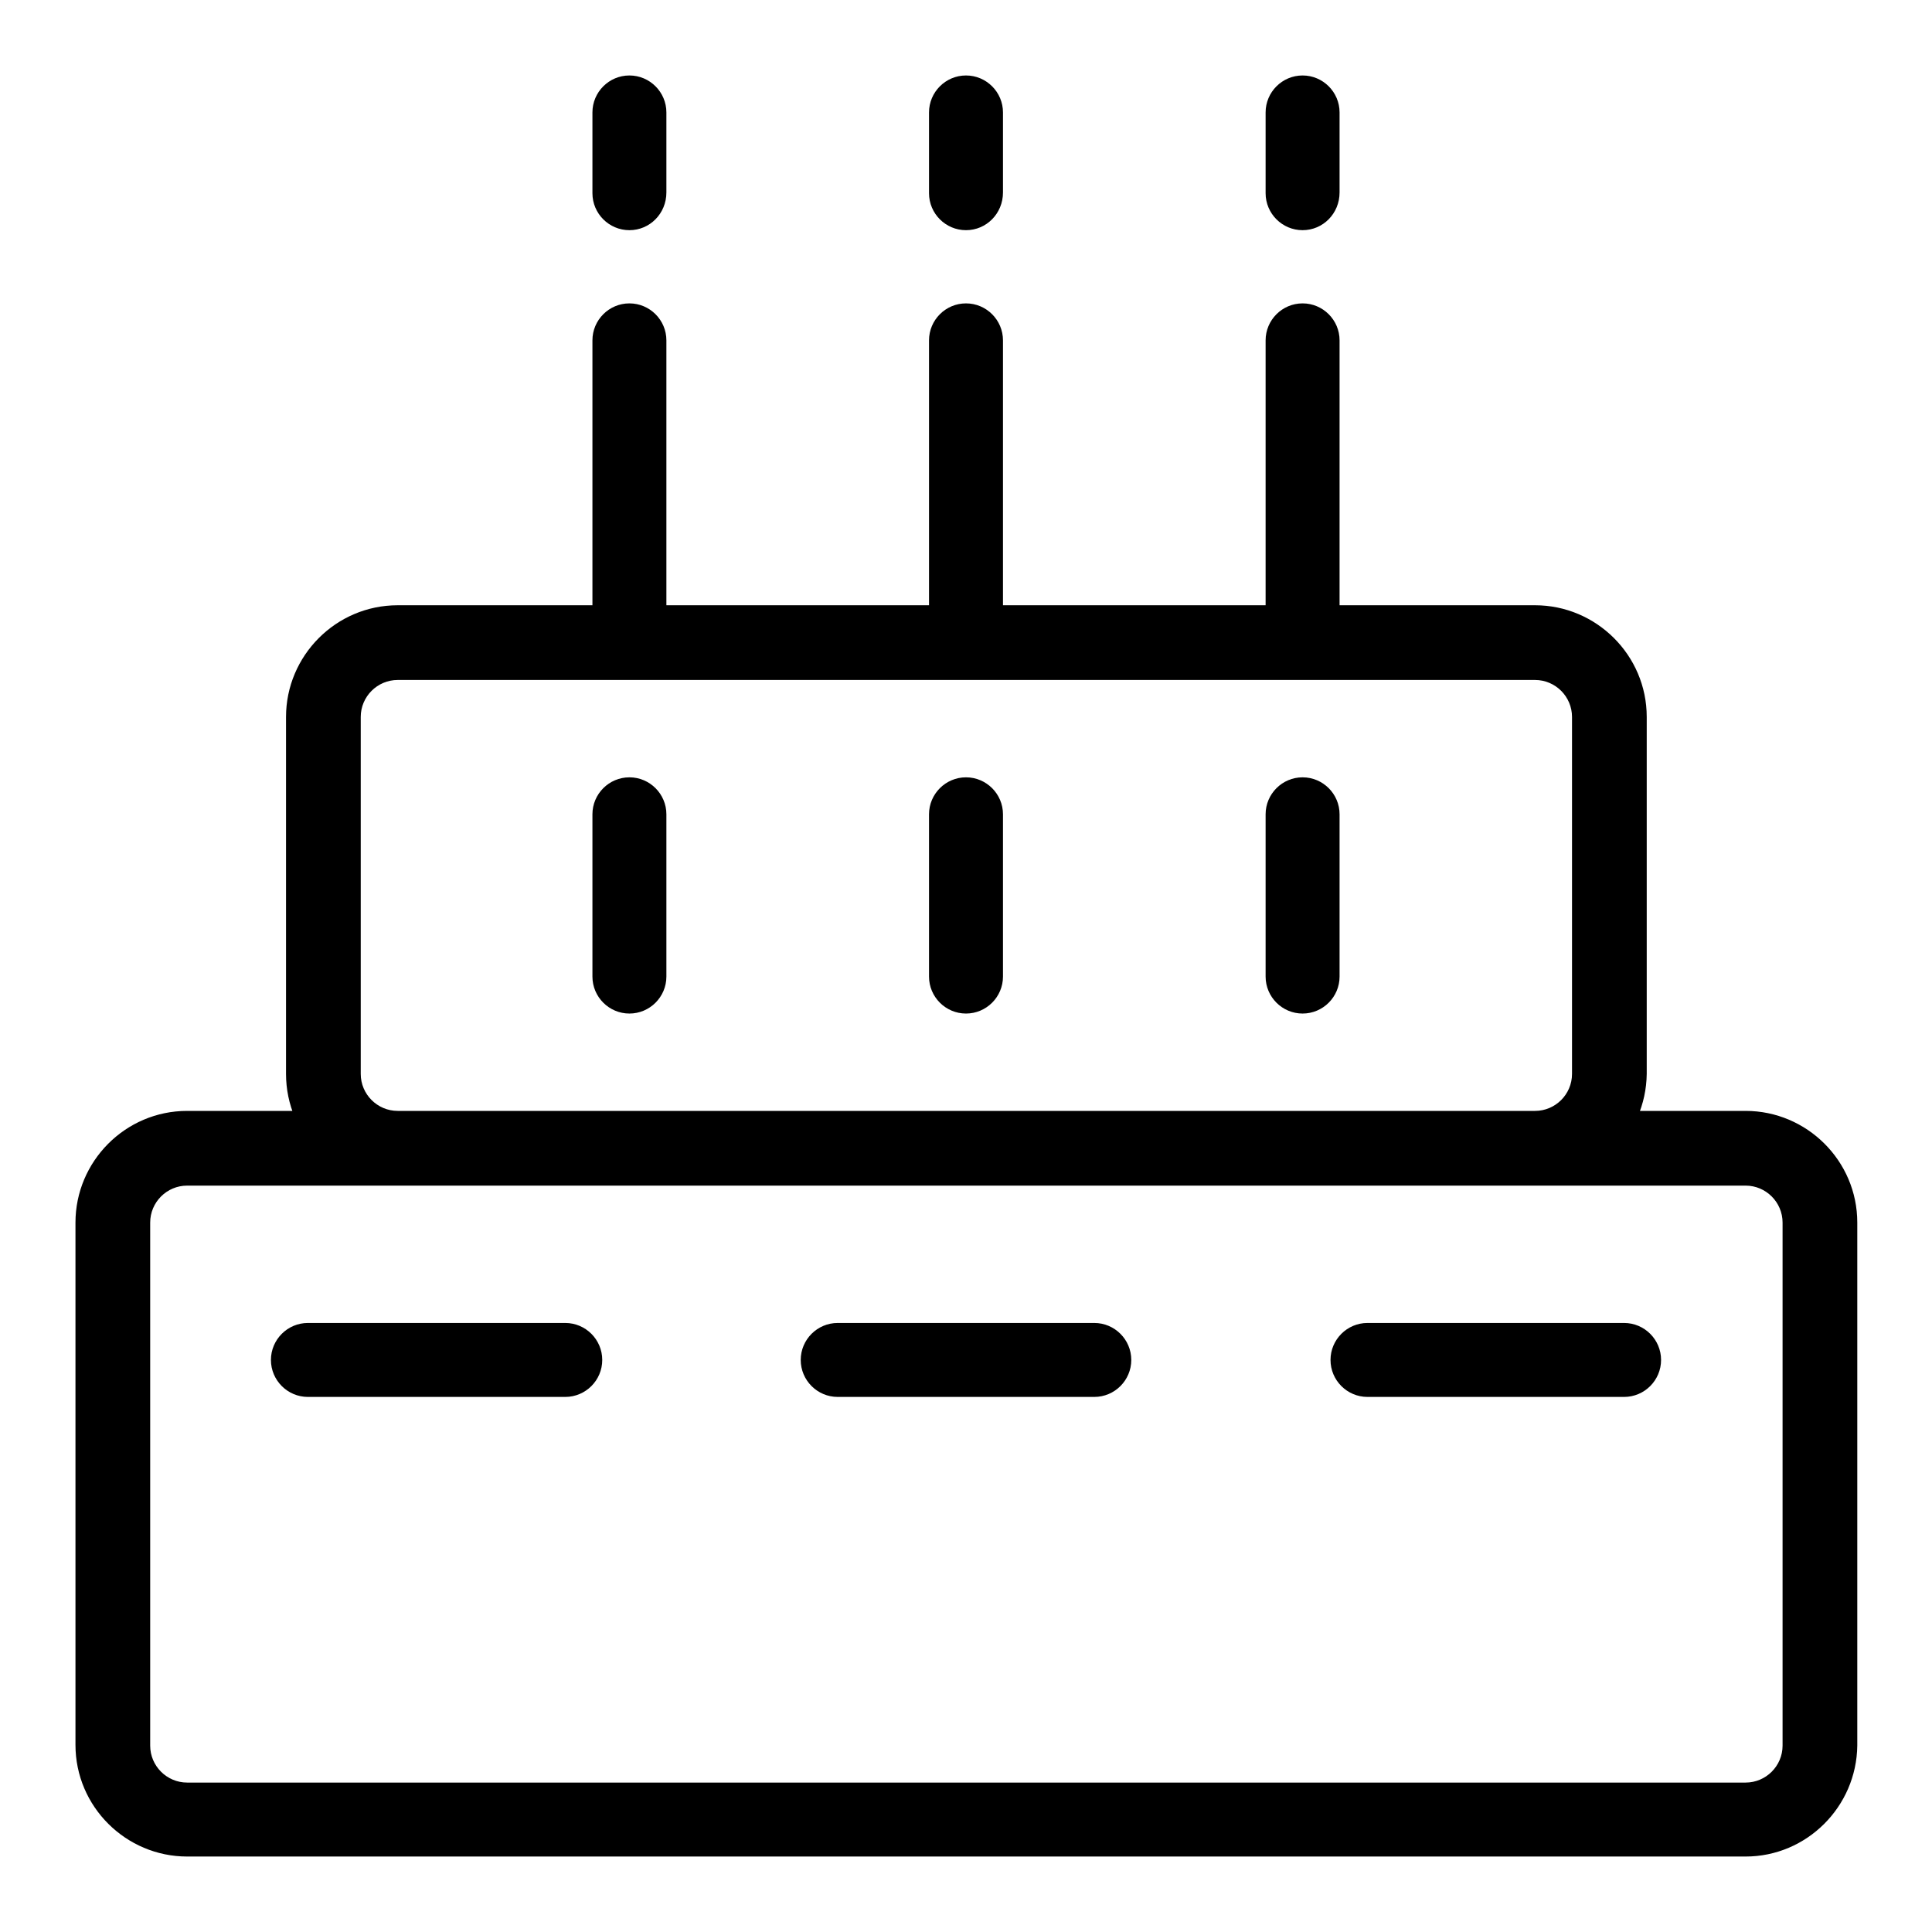 <?xml version="1.0" encoding="utf-8"?>
<!-- Svg Vector Icons : http://www.onlinewebfonts.com/icon -->
<!DOCTYPE svg PUBLIC "-//W3C//DTD SVG 1.1//EN" "http://www.w3.org/Graphics/SVG/1.1/DTD/svg11.dtd">
<svg version="1.1" xmlns="http://www.w3.org/2000/svg" xmlns:xlink="http://www.w3.org/1999/xlink" x="0px" y="0px" viewBox="0 0 256 256" enable-background="new 0 0 256 256" xml:space="preserve">
<g> <path fill="#000000" d="M231.3,246H24.8c-8.1,0-14.8-6.6-14.8-14.8V162c0-8.1,6.6-14.8,14.8-14.8h206.5c8.1,0,14.8,6.6,14.8,14.8 v69.3C246,239.4,239.4,246,231.3,246z M24.8,157.1c-2.7,0-4.9,2.2-4.9,4.9v69.3c0,2.7,2.2,4.9,4.9,4.9h206.5c2.7,0,4.9-2.2,4.9-4.9 V162c0-2.7-2.2-4.9-4.9-4.9H24.8L24.8,157.1z M203.3,157.1H52.7c-8.1,0-14.8-6.6-14.8-14.8V95c0-8.1,6.6-14.8,14.8-14.8h150.7 c8.1,0,14.8,6.6,14.8,14.8v47.3C218.1,150.4,211.5,157,203.3,157.1z M52.7,90.1c-2.7,0-4.9,2.2-4.9,4.9v47.3c0,2.7,2.2,4.9,4.9,4.9 h150.7c2.7,0,4.9-2.2,4.9-4.9l0-47.3c0-2.7-2.2-4.9-4.9-4.9H52.7z M74.9,185.1H40.8c-2.7,0-4.9-2.2-4.9-4.9s2.2-4.9,4.9-4.9h34.1 c2.7,0,4.9,2.2,4.9,4.9S77.6,185.1,74.9,185.1L74.9,185.1z M145,185.1h-34c-2.7,0-4.9-2.2-4.9-4.9s2.2-4.9,4.9-4.9h34 c2.7,0,4.9,2.2,4.9,4.9S147.7,185.1,145,185.1L145,185.1z M215.2,185.1h-34c-2.7,0-4.9-2.2-4.9-4.9s2.2-4.9,4.9-4.9h34 c2.7,0,4.9,2.2,4.9,4.9S217.9,185.1,215.2,185.1L215.2,185.1z M83.4,134.3c-2.7,0-4.9-2.2-4.9-4.9v-21.5c0-2.7,2.2-4.9,4.9-4.9 c2.7,0,4.9,2.2,4.9,4.9v21.5C88.3,132.1,86.1,134.3,83.4,134.3z M128,134.3c-2.7,0-4.9-2.2-4.9-4.9v-21.5c0-2.7,2.2-4.9,4.9-4.9 c2.7,0,4.9,2.2,4.9,4.9v21.5C132.9,132.1,130.7,134.3,128,134.3z M172.6,134.3c-2.7,0-4.9-2.2-4.9-4.9v-21.5c0-2.7,2.2-4.9,4.9-4.9 c2.7,0,4.9,2.2,4.9,4.9v21.5C177.5,132.1,175.3,134.3,172.6,134.3L172.6,134.3z M83.4,90.1c-2.7,0-4.9-2.2-4.9-4.9l0,0V45.1 c0-2.7,2.2-4.9,4.9-4.9c2.7,0,4.9,2.2,4.9,4.9v40.1C88.3,87.9,86.1,90.1,83.4,90.1L83.4,90.1z M128,90.1c-2.7,0-4.9-2.2-4.9-4.9 l0,0V45.1c0-2.7,2.2-4.9,4.9-4.9c2.7,0,4.9,2.2,4.9,4.9v40.1C132.9,87.9,130.7,90.1,128,90.1z M172.6,90.1c-2.7,0-4.9-2.2-4.9-4.9 V45.1c0-2.7,2.2-4.9,4.9-4.9c2.7,0,4.9,2.2,4.9,4.9v40.1C177.5,87.9,175.3,90.1,172.6,90.1L172.6,90.1z M83.4,30.5 c-2.7,0-4.9-2.2-4.9-4.9l0,0V14.9c0-2.7,2.2-4.9,4.9-4.9c2.7,0,4.9,2.2,4.9,4.9v10.6C88.3,28.3,86.1,30.5,83.4,30.5L83.4,30.5z  M128,30.5c-2.7,0-4.9-2.2-4.9-4.9l0,0V14.9c0-2.7,2.2-4.9,4.9-4.9c2.7,0,4.9,2.2,4.9,4.9v10.6C132.9,28.3,130.7,30.5,128,30.5z  M172.6,30.5c-2.7,0-4.9-2.2-4.9-4.9V14.9c0-2.7,2.2-4.9,4.9-4.9c2.7,0,4.9,2.2,4.9,4.9v10.6C177.5,28.3,175.3,30.5,172.6,30.5 L172.6,30.5z"/></g>
</svg>